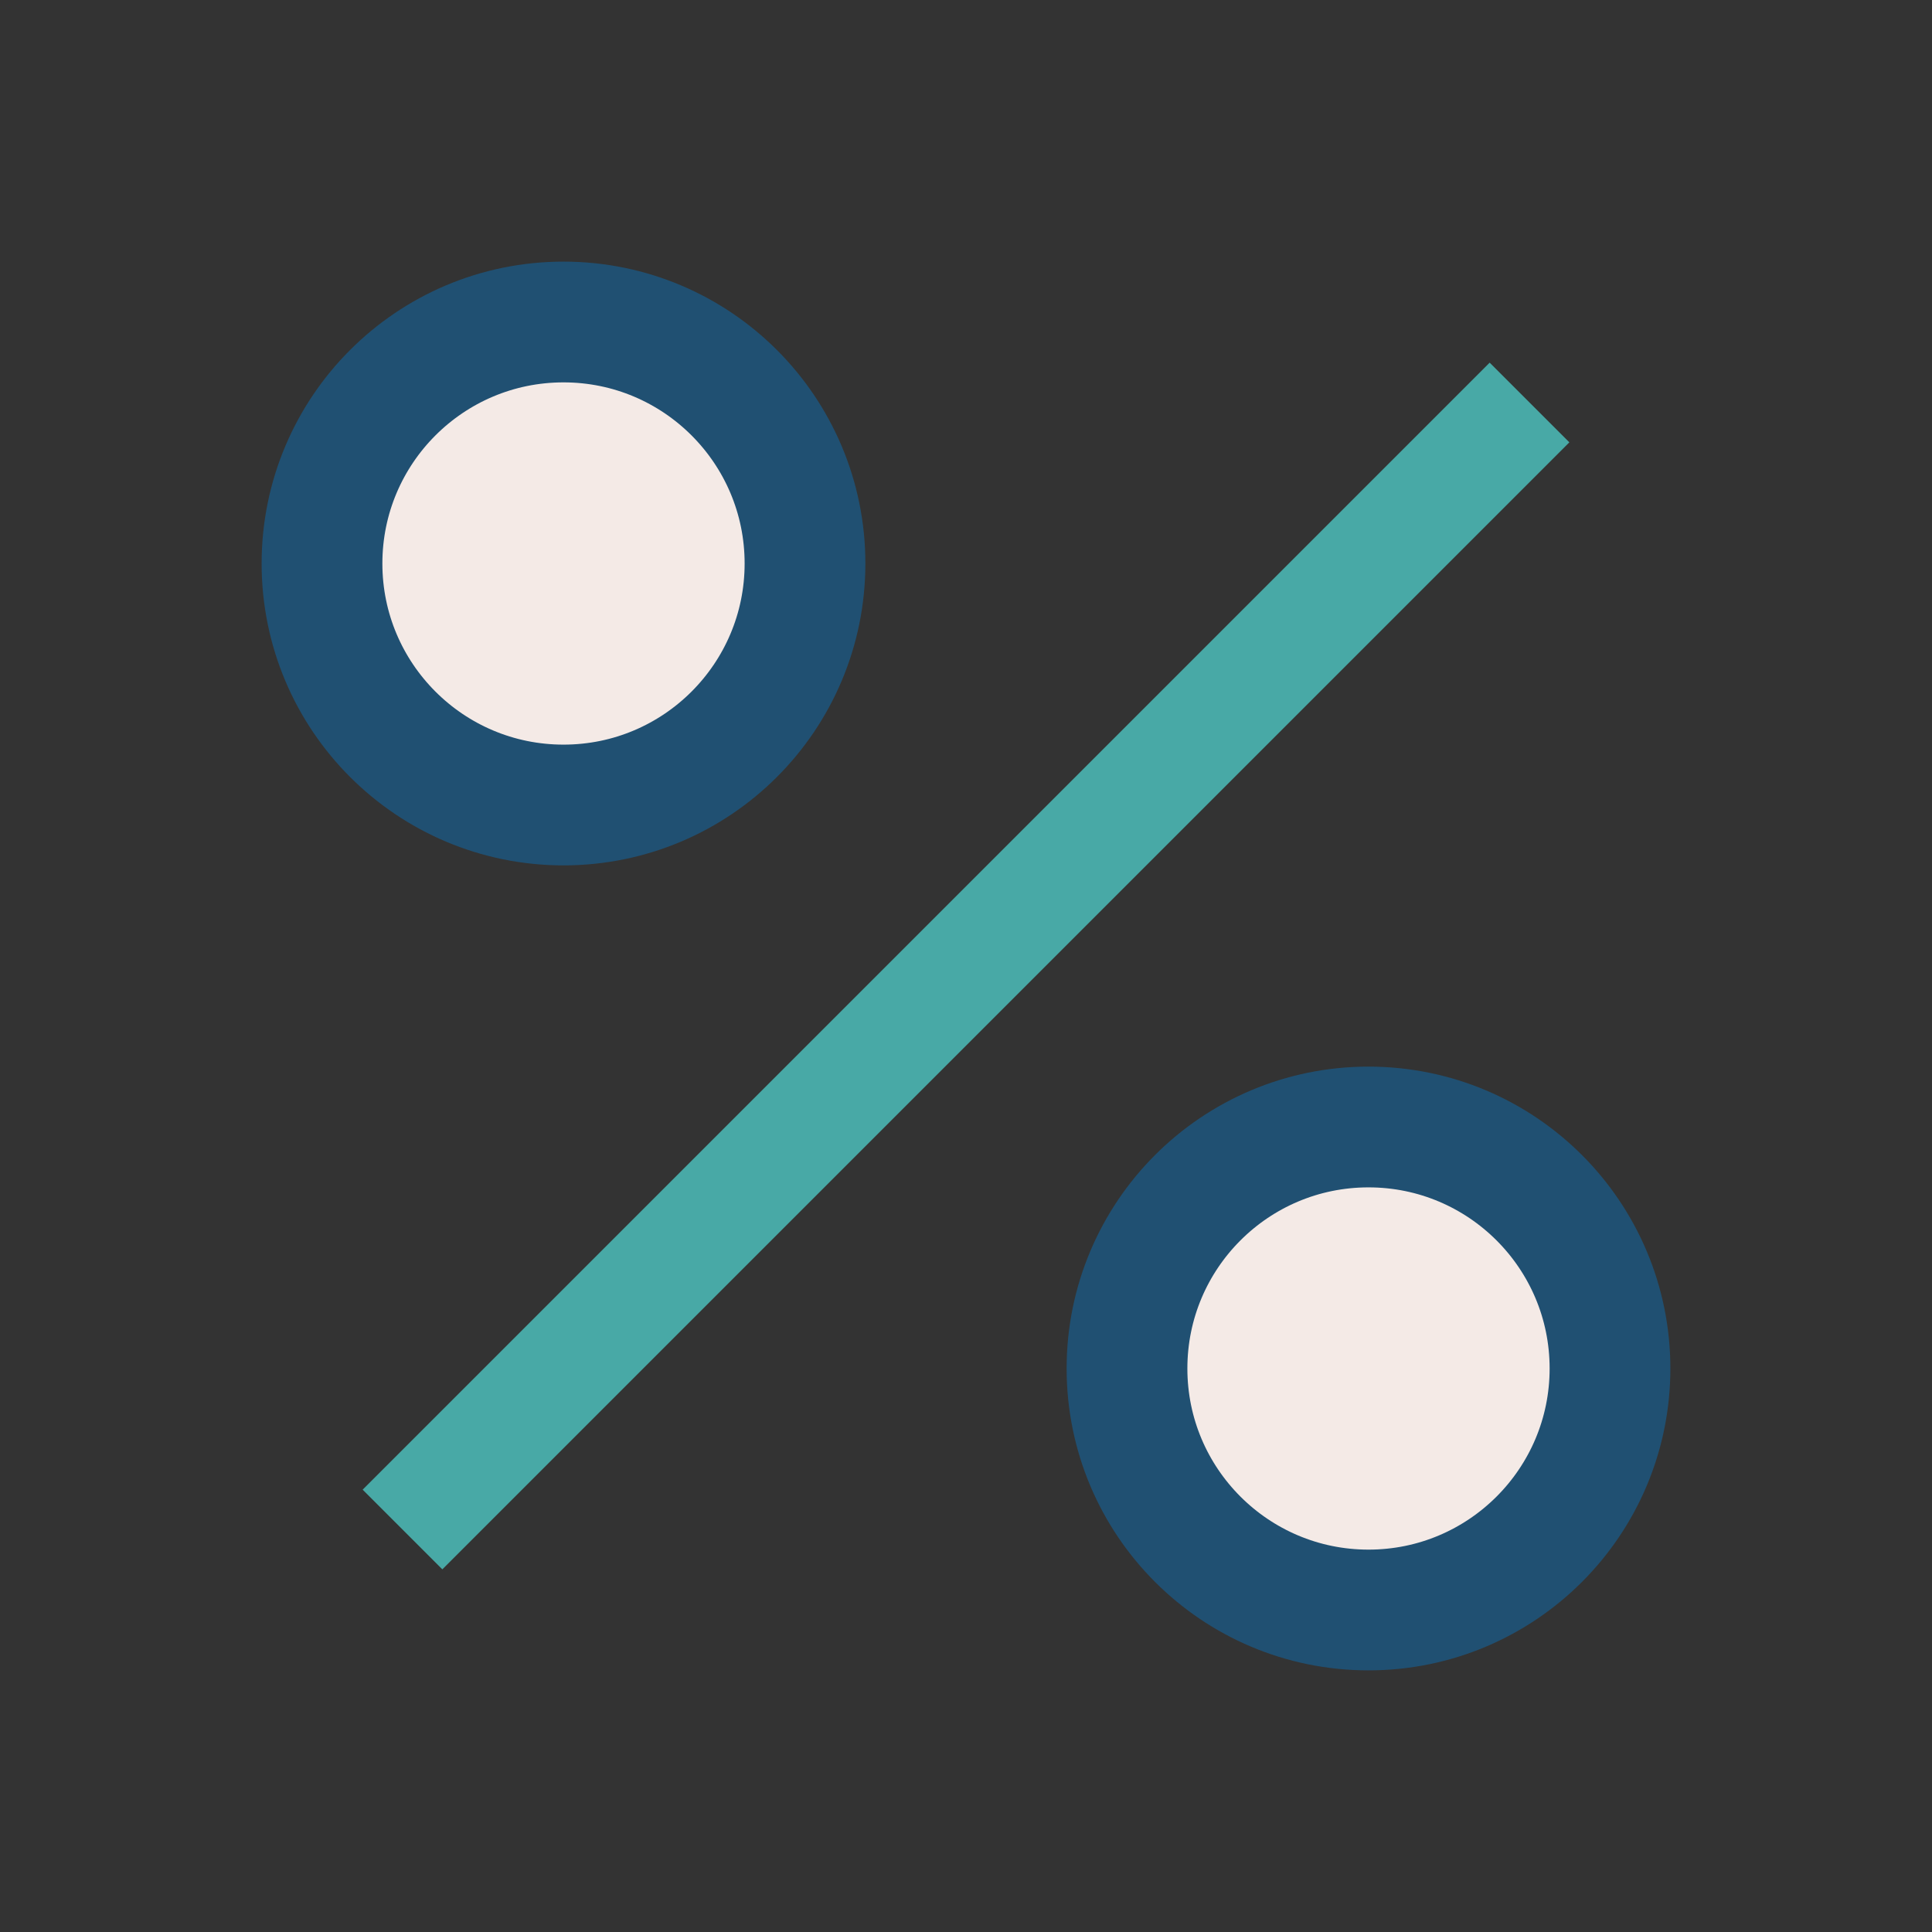 <?xml version="1.0" encoding="UTF-8"?>
<svg xmlns="http://www.w3.org/2000/svg" width="24" height="24" viewBox="0 0 24 24"><rect x="0" y="0" width="24" height="24" fill="#333333" stroke="none"/><circle cx="7" cy="7" r="3" fill="#F4EAE6" stroke="#205072" stroke-width="1.5"/><circle cx="17" cy="17" r="3" fill="#F4EAE6" stroke="#205072" stroke-width="1.5"/><path d="M5 19L19 5" stroke="#48A9A6" stroke-width="1.4"/></svg>